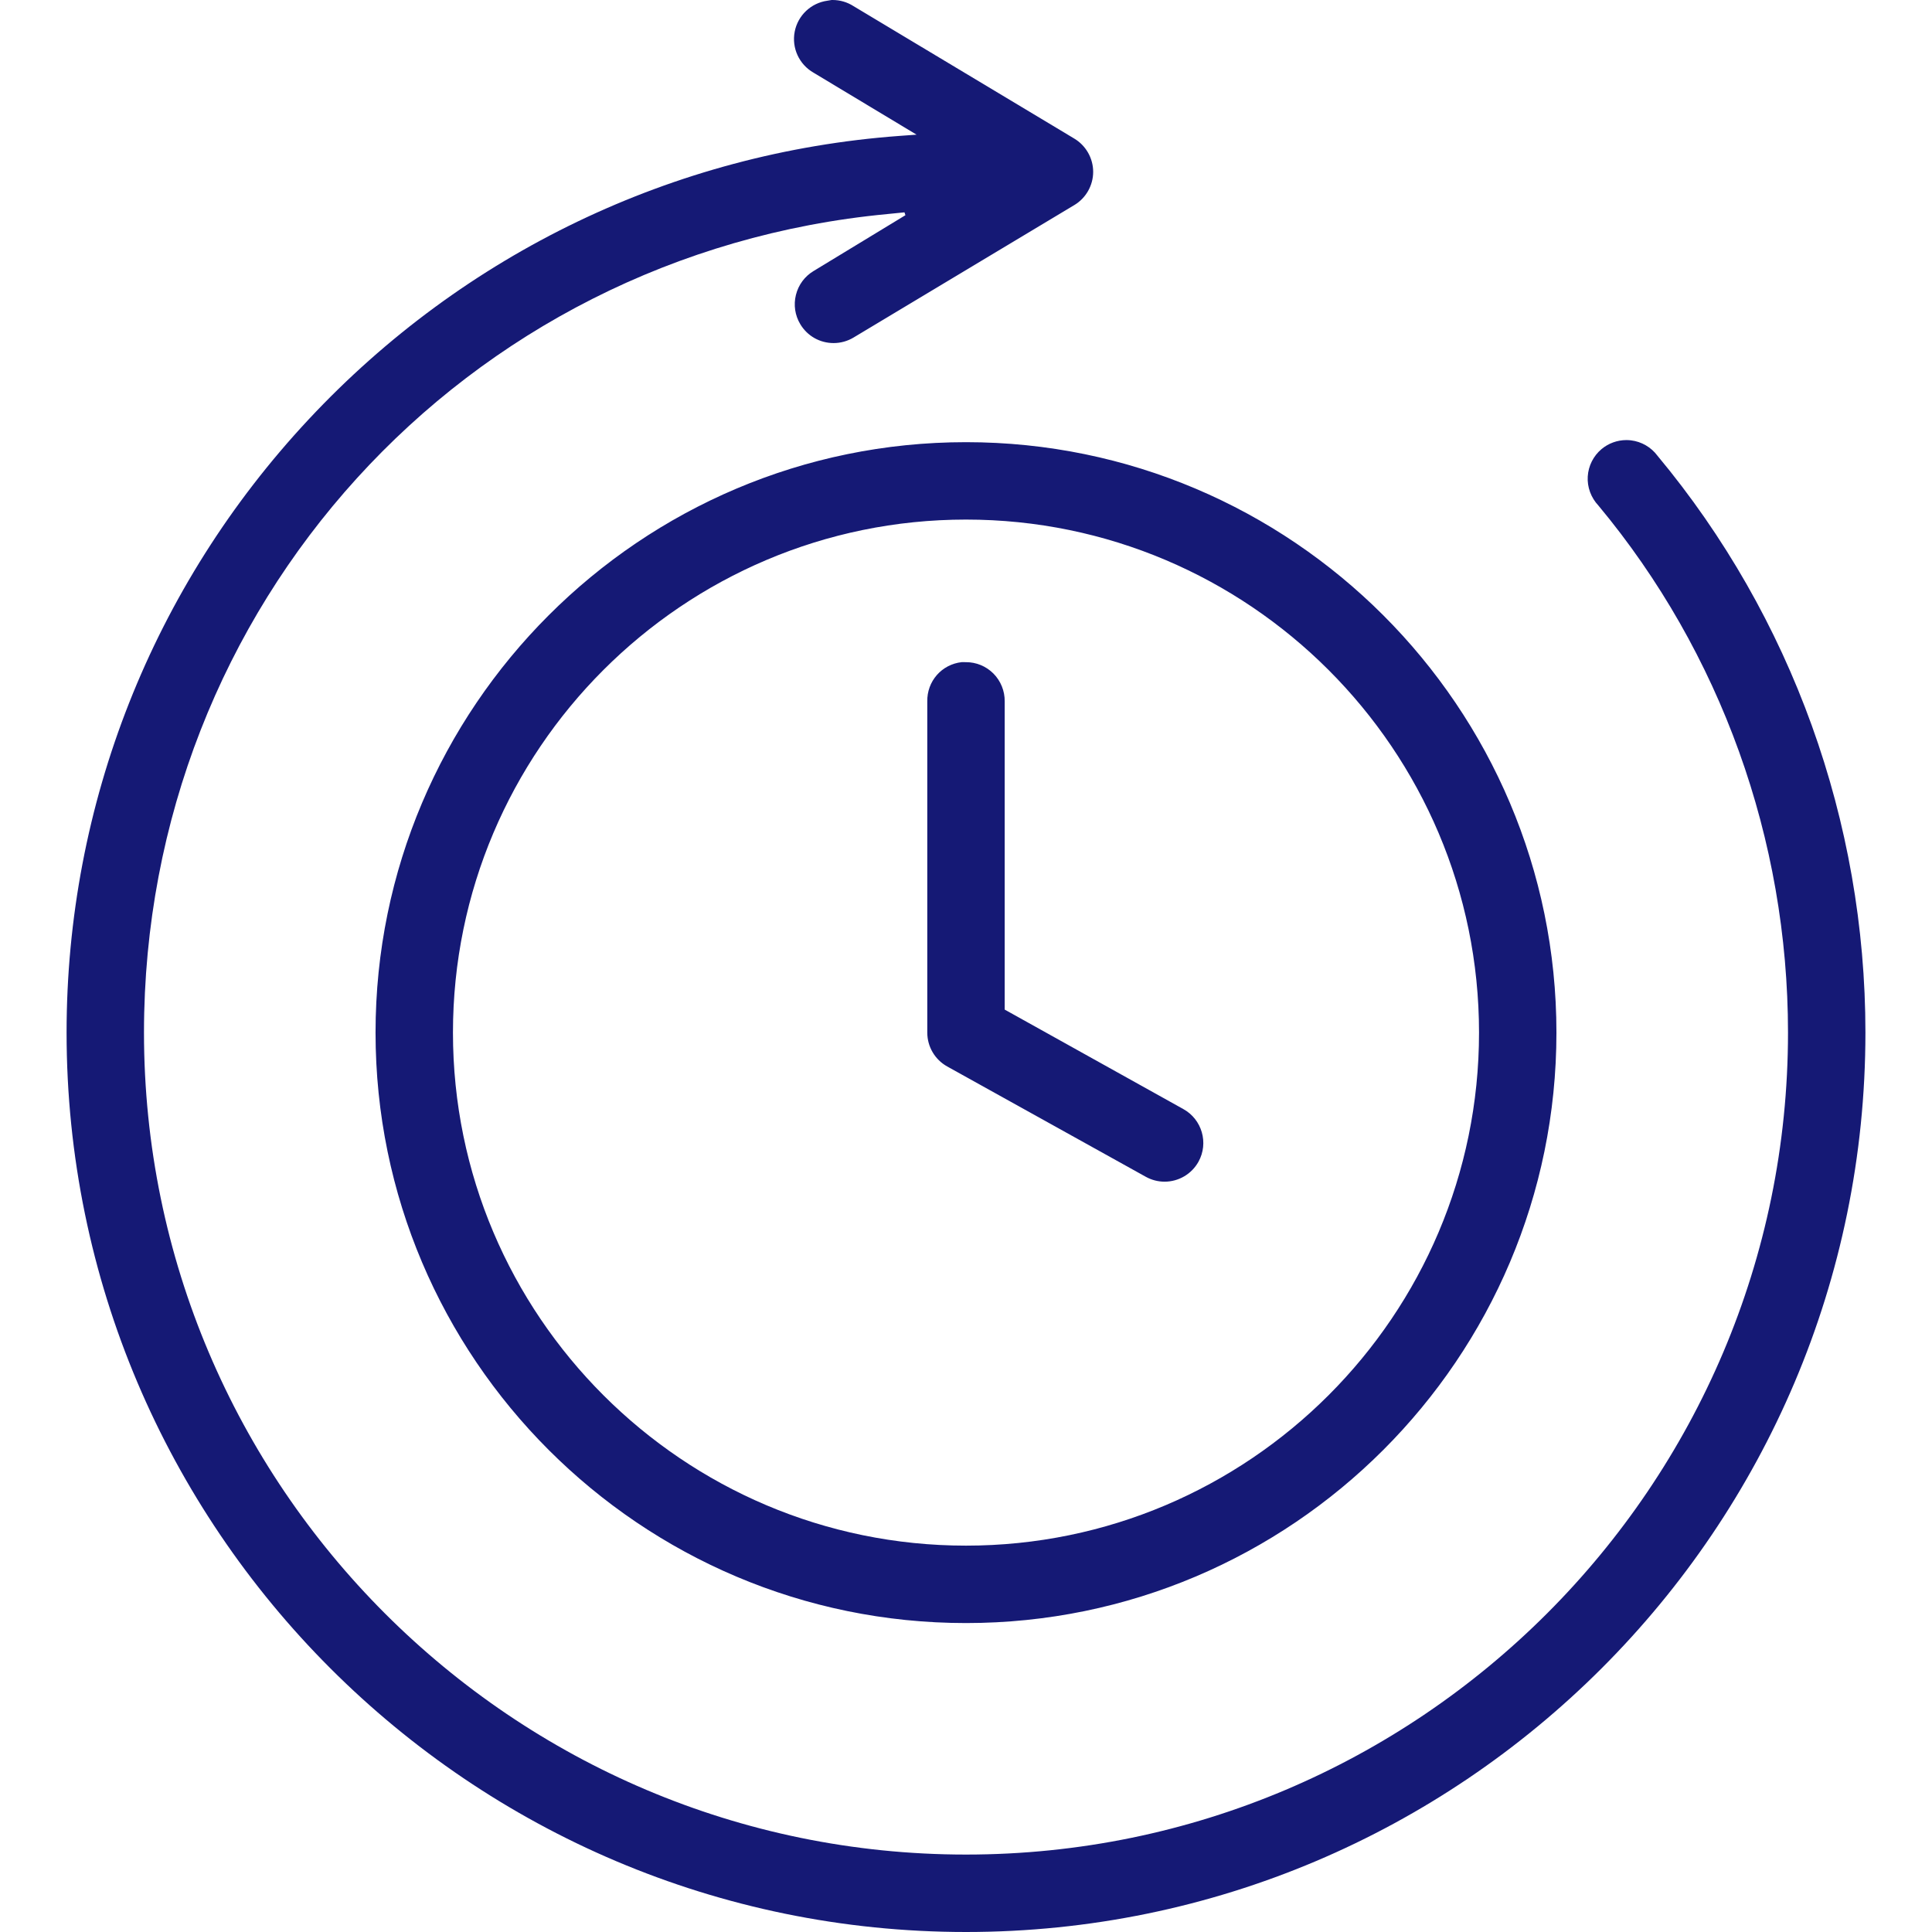 <?xml version="1.0" encoding="iso-8859-1"?>
<!-- Generator: Adobe Illustrator 27.3.1, SVG Export Plug-In . SVG Version: 6.00 Build 0)  -->
<svg version="1.1" xmlns="http://www.w3.org/2000/svg" xmlns:xlink="http://www.w3.org/1999/xlink" x="0px" y="0px"
	 viewBox="0 0 500 500" style="enable-background:new 0 0 500 500;" xml:space="preserve">
<g id="time-passing">
	<path style="fill:#151975;" d="M250,500C121.651,500,17.231,395.581,17.231,267.233c0-59.088,22.246-115.444,62.639-158.685
		c40.182-43.016,94.488-69.074,152.914-73.375l4.417-0.325l-26.639-16.024c-3.747-2.138-5.712-6.404-4.897-10.62
		c0.814-4.213,4.217-7.437,8.469-8.021c0.416-0.089,0.725-0.14,1.034-0.175L215.481,0c1.908,0,3.771,0.544,5.386,1.574
		l57.148,34.287c3.021,1.801,4.897,5.1,4.897,8.612c0,3.511-1.875,6.81-4.894,8.608l-57.12,34.274
		c-1.562,0.937-3.344,1.431-5.155,1.431c-3.567,0-6.791-1.824-8.625-4.878c-1.379-2.298-1.78-4.997-1.13-7.6
		c0.651-2.603,2.276-4.796,4.575-6.175l23.761-14.439l-0.248-0.741l-4.378,0.438C119.994,65.753,37.263,156.821,37.263,267.224
		c0,117.302,95.433,212.735,212.735,212.735s212.735-95.433,212.735-212.735c0-49.968-17.42-98.397-49.051-136.367
		c-1.934-2.051-2.939-4.789-2.776-7.531c0.159-2.745,1.461-5.333,3.571-7.102c1.798-1.504,4.082-2.332,6.432-2.332
		c0.398,0,0.796,0.023,1.184,0.07c2.731,0.327,5.233,1.782,6.867,3.993c34.704,41.663,53.809,94.672,53.809,149.277
		C482.769,395.581,378.35,500,250,500z M249.997,420.046c-84.258,0-152.806-68.548-152.806-152.806
		c0-84.258,68.549-152.806,152.806-152.806c84.258,0,152.807,68.549,152.807,152.806
		C402.804,351.498,334.255,420.046,249.997,420.046z M249.997,134.465c-73.211,0-132.772,59.562-132.772,132.773
		s59.561,132.773,132.772,132.773c73.212,0,132.774-59.562,132.774-132.773S323.209,134.465,249.997,134.465z M301.39,305.817
		c-1.681,0-3.355-0.433-4.839-1.254l-51.405-28.557c-3.186-1.767-5.166-5.126-5.166-8.767v-85.674
		c-0.112-5.25,3.722-9.633,8.919-10.204c0.07-0.001,0.227-0.005,0.385-0.005c0.157,0,0.313,0.004,0.47,0.011h0.243
		c2.673,0,5.191,1.042,7.088,2.933c1.903,1.908,2.972,4.548,2.928,7.242v79.738l46.237,25.749c4.835,2.675,6.592,8.786,3.916,13.62
		C308.401,303.837,305.038,305.817,301.39,305.817z"/>
</g>
<g id="Ebene_1">
</g>
</svg>
